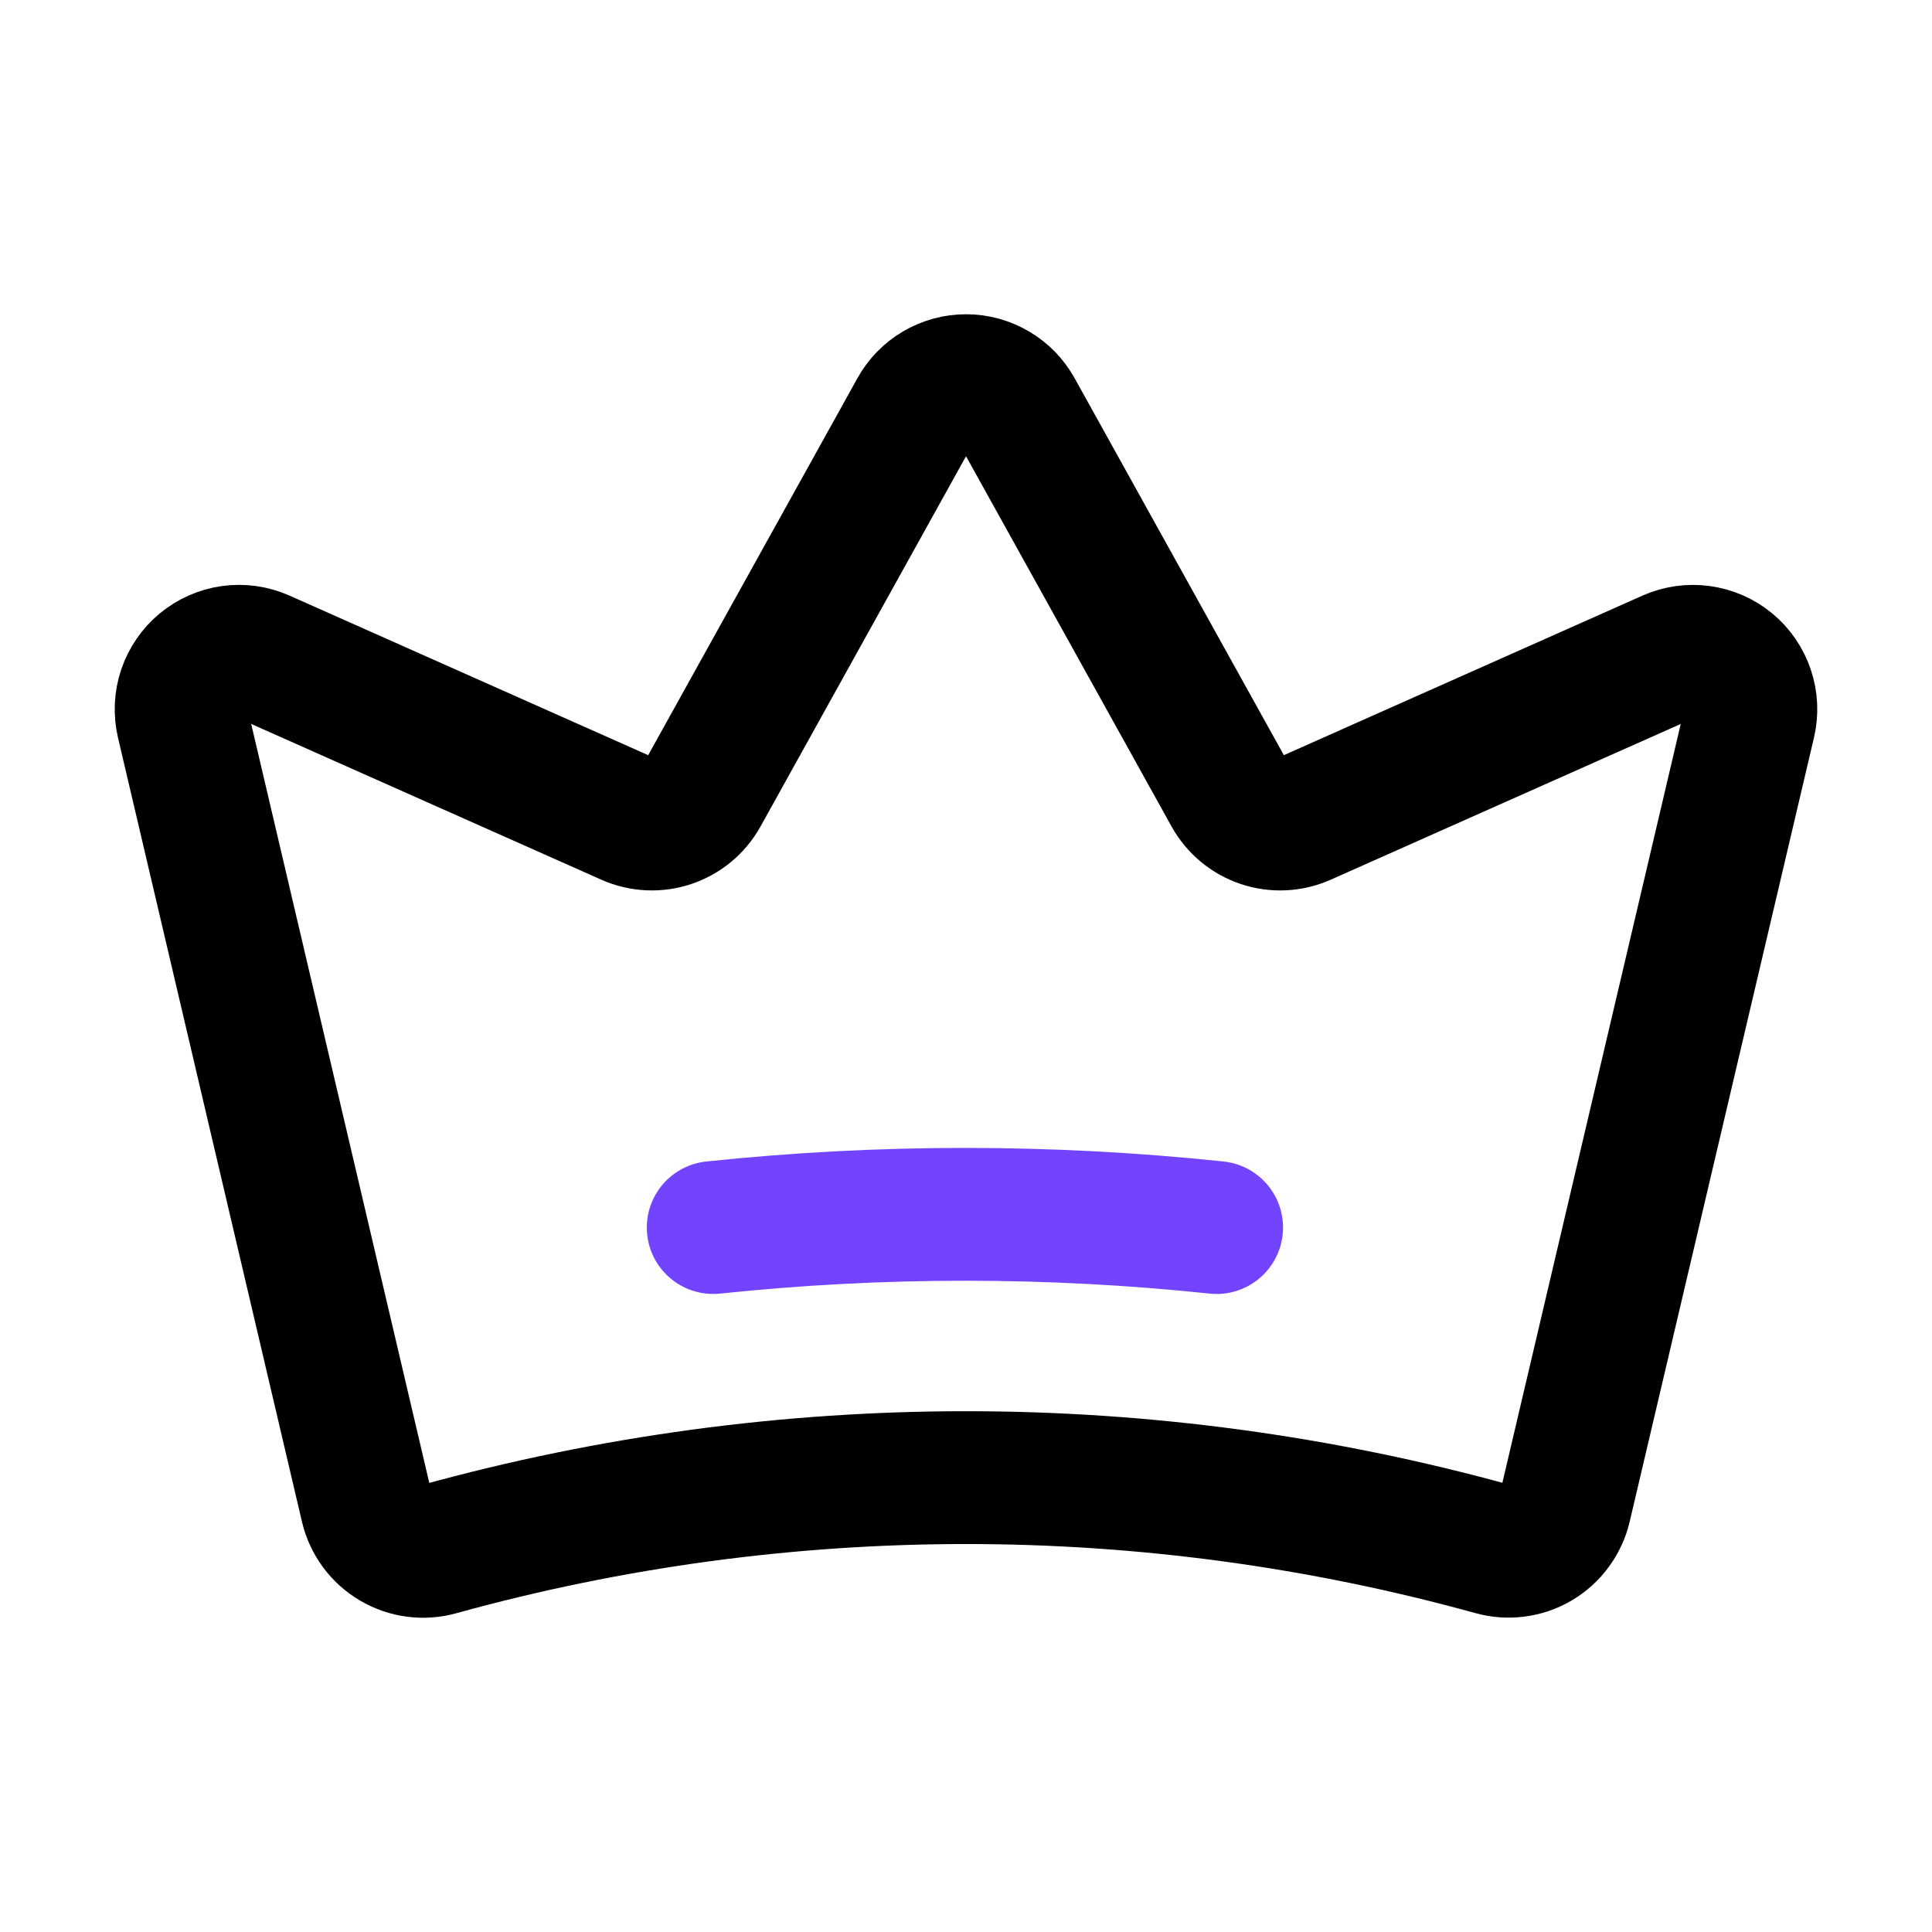 <svg width="32" height="32" viewBox="0 0 32 32" fill="none" xmlns="http://www.w3.org/2000/svg">
<path d="M6.073 24.956C6.103 25.082 6.158 25.201 6.235 25.305C6.312 25.409 6.409 25.497 6.521 25.562C6.633 25.628 6.756 25.671 6.885 25.687C7.013 25.704 7.144 25.694 7.268 25.659C12.981 24.08 19.014 24.079 24.727 25.657C24.851 25.692 24.982 25.702 25.11 25.685C25.238 25.669 25.362 25.627 25.474 25.561C25.585 25.495 25.683 25.408 25.759 25.303C25.836 25.199 25.891 25.081 25.921 24.955L28.974 11.967C29.015 11.793 29.007 11.611 28.95 11.442C28.893 11.272 28.791 11.122 28.653 11.008C28.516 10.894 28.349 10.821 28.172 10.797C27.996 10.772 27.816 10.798 27.652 10.87L21.593 13.566C21.374 13.663 21.127 13.675 20.9 13.599C20.673 13.523 20.483 13.365 20.366 13.155L16.838 6.799C16.755 6.649 16.634 6.524 16.486 6.438C16.339 6.351 16.171 6.305 16 6.305C15.83 6.305 15.662 6.351 15.514 6.438C15.367 6.524 15.246 6.649 15.163 6.799L11.635 13.155C11.518 13.365 11.328 13.523 11.101 13.599C10.874 13.675 10.627 13.663 10.408 13.566L4.348 10.87C4.184 10.797 4.004 10.772 3.828 10.796C3.651 10.821 3.485 10.894 3.347 11.008C3.21 11.122 3.107 11.272 3.05 11.441C2.993 11.61 2.985 11.792 3.025 11.966L6.073 24.956Z" stroke="black" stroke-width="2.2" stroke-linecap="round" stroke-linejoin="round"/>
<path d="M11.813 20.332C14.585 20.04 17.379 20.04 20.151 20.332" stroke="#7344FF" stroke-width="2.2" stroke-linecap="round" stroke-linejoin="round"/>
</svg>
